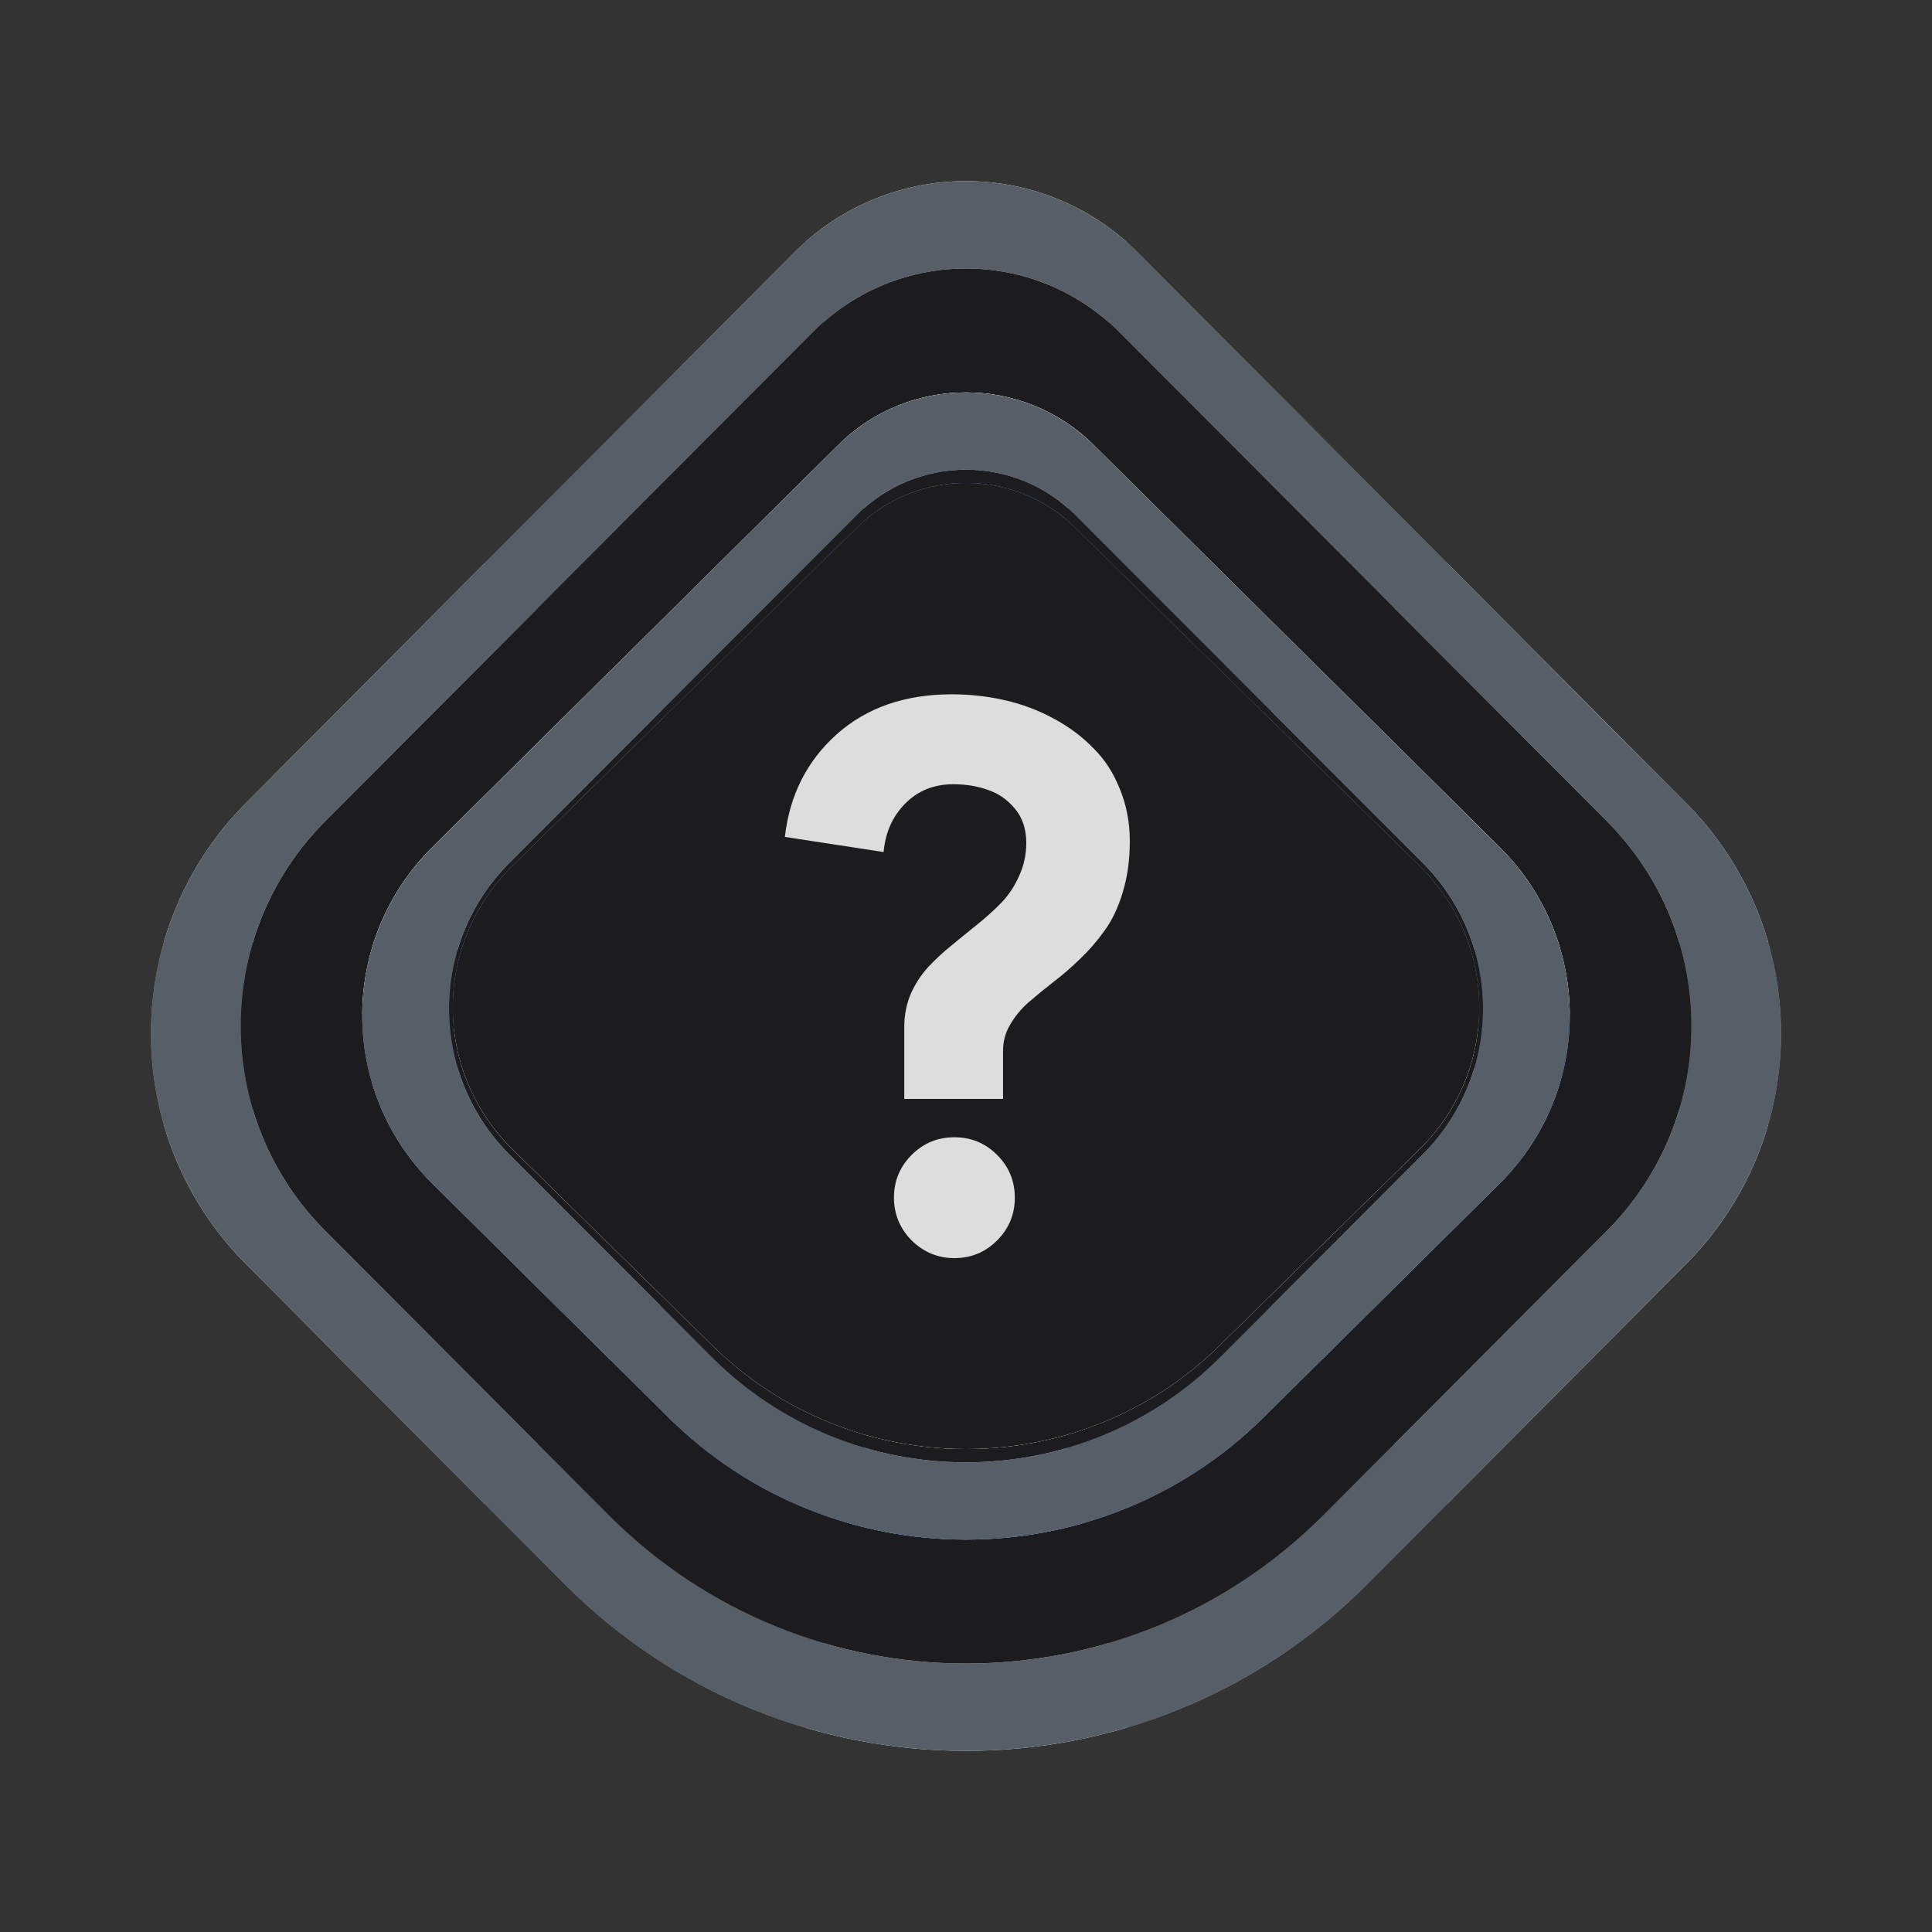 <svg width="64" height="64" viewBox="0 0 64 64" fill="none" xmlns="http://www.w3.org/2000/svg">
<rect x="0" y="0" width="64" height="64" fill="#333333" stroke="none"/>
<path d="M26.297 8.373C29.447 5.209 34.553 5.209 37.703 8.373L55.85 26.6C60.05 30.818 60.05 37.656 55.85 41.874L45.307 52.464C37.958 59.845 26.042 59.845 18.693 52.464L8.15 41.874C3.95 37.656 3.95 30.818 8.15 26.6L26.297 8.373Z" fill="url(#paint0_linear_9902_27152)"/>
<path d="M26.297 8.373C29.447 5.209 34.553 5.209 37.703 8.373L55.85 26.6C60.05 30.818 60.05 37.656 55.85 41.874L45.307 52.464C37.958 59.845 26.042 59.845 18.693 52.464L8.15 41.874C3.95 37.656 3.95 30.818 8.15 26.6L26.297 8.373Z" fill="#565F68"/>
<path d="M26.926 11.003C29.729 8.192 34.274 8.192 37.077 11.003L53.228 27.201C56.965 30.95 56.965 37.028 53.228 40.776L43.844 50.187C37.304 56.747 26.7 56.747 20.159 50.187L10.776 40.776C7.038 37.028 7.038 30.95 10.776 27.201L26.926 11.003Z" fill="url(#paint1_linear_9902_27152)"/>
<path d="M26.926 11.003C29.729 8.192 34.274 8.192 37.077 11.003L53.228 27.201C56.965 30.95 56.965 37.028 53.228 40.776L43.844 50.187C37.304 56.747 26.7 56.747 20.159 50.187L10.776 40.776C7.038 37.028 7.038 30.95 10.776 27.201L26.926 11.003Z" fill="#1C1B1E"/>
<path d="M27.776 14.734C30.109 12.422 33.891 12.422 36.224 14.734L49.667 28.054C52.778 31.136 52.778 36.133 49.667 39.216L41.857 46.954C36.413 52.349 27.587 52.349 22.143 46.954L14.333 39.216C11.222 36.133 11.222 31.136 14.333 28.054L27.776 14.734Z" fill="url(#paint2_linear_9902_27152)"/>
<path d="M27.776 14.734C30.109 12.422 33.891 12.422 36.224 14.734L49.667 28.054C52.778 31.136 52.778 36.133 49.667 39.216L41.857 46.954C36.413 52.349 27.587 52.349 22.143 46.954L14.333 39.216C11.222 36.133 11.222 31.136 14.333 28.054L27.776 14.734Z" fill="url(#paint3_linear_9902_27152)"/>
<path d="M27.776 14.734C30.109 12.422 33.891 12.422 36.224 14.734L49.667 28.054C52.778 31.136 52.778 36.133 49.667 39.216L41.857 46.954C36.413 52.349 27.587 52.349 22.143 46.954L14.333 39.216C11.222 36.133 11.222 31.136 14.333 28.054L27.776 14.734Z" fill="#565F68"/>
<path d="M28.384 17.059C30.382 15.059 33.621 15.059 35.619 17.059L47.13 28.585C49.793 31.253 49.793 35.577 47.13 38.245L40.442 44.941C35.78 49.609 28.222 49.609 23.561 44.941L16.873 38.245C14.209 35.577 14.209 31.253 16.873 28.585L28.384 17.059Z" fill="#2C5BB7"/>
<path d="M28.384 17.059C30.382 15.059 33.621 15.059 35.619 17.059L47.13 28.585C49.793 31.253 49.793 35.577 47.13 38.245L40.442 44.941C35.78 49.609 28.222 49.609 23.561 44.941L16.873 38.245C14.209 35.577 14.209 31.253 16.873 28.585L28.384 17.059Z" fill="url(#paint4_linear_9902_27152)"/>
<path d="M28.384 17.059C30.382 15.059 33.621 15.059 35.619 17.059L47.13 28.585C49.793 31.253 49.793 35.577 47.13 38.245L40.442 44.941C35.78 49.609 28.222 49.609 23.561 44.941L16.873 38.245C14.209 35.577 14.209 31.253 16.873 28.585L28.384 17.059Z" fill="#1C1B1E"/>
<path d="M28.409 17.46C30.392 15.513 33.608 15.513 35.591 17.46L47.017 28.677C49.661 31.272 49.661 35.481 47.017 38.076L40.378 44.593C35.751 49.136 28.249 49.136 23.622 44.593L16.983 38.076C14.339 35.481 14.339 31.272 16.983 28.677L28.409 17.46Z" fill="url(#paint5_linear_9902_27152)"/>
<path d="M28.409 17.46C30.392 15.513 33.608 15.513 35.591 17.46L47.017 28.677C49.661 31.272 49.661 35.481 47.017 38.076L40.378 44.593C35.751 49.136 28.249 49.136 23.622 44.593L16.983 38.076C14.339 35.481 14.339 31.272 16.983 28.677L28.409 17.46Z" fill="#1C1B1E"/>
<path d="M28.409 17.46C30.392 15.513 33.608 15.513 35.591 17.46L47.017 28.677C49.661 31.272 49.661 35.481 47.017 38.076L40.378 44.593C35.751 49.136 28.249 49.136 23.622 44.593L16.983 38.076C14.339 35.481 14.339 31.272 16.983 28.677L28.409 17.46Z" fill="url(#paint6_linear_9902_27152)"/>
<path d="M28.409 17.46C30.392 15.513 33.608 15.513 35.591 17.46L47.017 28.677C49.661 31.272 49.661 35.481 47.017 38.076L40.378 44.593C35.751 49.136 28.249 49.136 23.622 44.593L16.983 38.076C14.339 35.481 14.339 31.272 16.983 28.677L28.409 17.46Z" fill="#1C1B1E"/>
<path d="M29.613 39.675C29.613 39.121 29.809 38.649 30.199 38.259C30.59 37.868 31.062 37.673 31.615 37.673C32.169 37.673 32.641 37.868 33.031 38.259C33.422 38.649 33.617 39.121 33.617 39.675C33.617 40.228 33.422 40.7 33.031 41.091C32.641 41.481 32.169 41.677 31.615 41.677C31.07 41.677 30.598 41.481 30.199 41.091C29.809 40.692 29.613 40.22 29.613 39.675ZM33.227 34.804V36.403H29.955V34.023C29.955 33.624 30.028 33.254 30.175 32.912C30.329 32.57 30.525 32.273 30.761 32.021C30.997 31.769 31.257 31.529 31.542 31.301C31.827 31.065 32.112 30.833 32.397 30.605C32.69 30.369 32.954 30.129 33.19 29.885C33.426 29.633 33.617 29.34 33.764 29.006C33.918 28.672 33.996 28.31 33.996 27.919C33.996 27.464 33.87 27.085 33.617 26.784C33.365 26.483 33.064 26.276 32.714 26.162C32.372 26.04 31.994 25.979 31.579 25.979C30.936 25.979 30.403 26.194 29.98 26.625C29.564 27.049 29.328 27.582 29.271 28.225L26 27.724C26.155 26.349 26.724 25.218 27.709 24.331C28.702 23.444 29.975 23 31.53 23C32.132 23 32.718 23.065 33.288 23.195C33.857 23.326 34.39 23.525 34.887 23.794C35.391 24.062 35.831 24.387 36.205 24.77C36.588 25.144 36.885 25.6 37.096 26.137C37.316 26.666 37.426 27.244 37.426 27.871C37.426 28.481 37.349 29.043 37.194 29.555C37.039 30.068 36.836 30.495 36.584 30.837C36.339 31.179 36.067 31.492 35.766 31.777C35.473 32.062 35.176 32.318 34.874 32.546C34.581 32.774 34.309 32.998 34.057 33.217C33.812 33.437 33.613 33.681 33.459 33.95C33.304 34.21 33.227 34.495 33.227 34.804Z" fill="#DDDDDD"/>
<defs>
<linearGradient id="paint0_linear_9902_27152" x1="69.193" y1="-5.083" x2="-37.072" y2="-5.083" gradientUnits="userSpaceOnUse">
<stop stop-color="#918F87"/>
<stop offset="0.1" stop-color="#918F87"/>
<stop offset="0.1" stop-color="#FDFEEA"/>
<stop offset="0.2" stop-color="#FDFEEA"/>
<stop offset="0.2" stop-color="#918F87"/>
<stop offset="0.3" stop-color="#918F87"/>
<stop offset="0.3" stop-color="#FDFEEA"/>
<stop offset="0.4" stop-color="#FDFEEA"/>
<stop offset="0.4" stop-color="#918F87"/>
<stop offset="0.5" stop-color="#918F87"/>
<stop offset="0.5" stop-color="#FDFEEA"/>
<stop offset="0.6" stop-color="#FDFEEA"/>
<stop offset="0.6" stop-color="#918F87"/>
<stop offset="0.7" stop-color="#918F87"/>
<stop offset="0.7" stop-color="#FDFEEA"/>
</linearGradient>
<linearGradient id="paint1_linear_9902_27152" x1="65.102" y1="-0.955" x2="-29.47" y2="-0.955" gradientUnits="userSpaceOnUse">
<stop stop-color="#918F87"/>
<stop offset="0.1" stop-color="#918F87"/>
<stop offset="0.1" stop-color="#FDFEEA"/>
<stop offset="0.2" stop-color="#FDFEEA"/>
<stop offset="0.2" stop-color="#918F87"/>
<stop offset="0.3" stop-color="#918F87"/>
<stop offset="0.3" stop-color="#FDFEEA"/>
<stop offset="0.4" stop-color="#FDFEEA"/>
<stop offset="0.4" stop-color="#918F87"/>
<stop offset="0.5" stop-color="#918F87"/>
<stop offset="0.5" stop-color="#FDFEEA"/>
<stop offset="0.6" stop-color="#FDFEEA"/>
<stop offset="0.6" stop-color="#918F87"/>
<stop offset="0.7" stop-color="#918F87"/>
<stop offset="0.7" stop-color="#FDFEEA"/>
</linearGradient>
<linearGradient id="paint2_linear_9902_27152" x1="59.55" y1="4.901" x2="-19.164" y2="4.901" gradientUnits="userSpaceOnUse">
<stop stop-color="#918F87"/>
<stop offset="0.1" stop-color="#918F87"/>
<stop offset="0.1" stop-color="#FDFEEA"/>
<stop offset="0.2" stop-color="#FDFEEA"/>
<stop offset="0.2" stop-color="#918F87"/>
<stop offset="0.3" stop-color="#918F87"/>
<stop offset="0.3" stop-color="#FDFEEA"/>
<stop offset="0.4" stop-color="#FDFEEA"/>
<stop offset="0.4" stop-color="#918F87"/>
<stop offset="0.5" stop-color="#918F87"/>
<stop offset="0.5" stop-color="#FDFEEA"/>
<stop offset="0.6" stop-color="#FDFEEA"/>
<stop offset="0.6" stop-color="#918F87"/>
<stop offset="0.7" stop-color="#918F87"/>
<stop offset="0.7" stop-color="#FDFEEA"/>
</linearGradient>
<linearGradient id="paint3_linear_9902_27152" x1="32" y1="-35.447" x2="32" y2="51.941" gradientUnits="userSpaceOnUse">
<stop stop-color="#FDFEEA"/>
<stop offset="0.79" stop-color="#FDFEEA"/>
<stop offset="0.79" stop-color="#4675CE"/>
<stop offset="1" stop-color="#4675CE"/>
</linearGradient>
<linearGradient id="paint4_linear_9902_27152" x1="55.593" y1="8.55" x2="-11.811" y2="8.55" gradientUnits="userSpaceOnUse">
<stop stop-color="#918F87"/>
<stop offset="0.1" stop-color="#918F87"/>
<stop offset="0.1" stop-color="#FDFEEA"/>
<stop offset="0.2" stop-color="#FDFEEA"/>
<stop offset="0.2" stop-color="#918F87"/>
<stop offset="0.3" stop-color="#918F87"/>
<stop offset="0.3" stop-color="#FDFEEA"/>
<stop offset="0.4" stop-color="#FDFEEA"/>
<stop offset="0.4" stop-color="#918F87"/>
<stop offset="0.5" stop-color="#918F87"/>
<stop offset="0.5" stop-color="#FDFEEA"/>
<stop offset="0.6" stop-color="#FDFEEA"/>
<stop offset="0.6" stop-color="#918F87"/>
<stop offset="0.7" stop-color="#918F87"/>
<stop offset="0.7" stop-color="#FDFEEA"/>
</linearGradient>
<linearGradient id="paint5_linear_9902_27152" x1="55.417" y1="9.179" x2="-11.49" y2="9.179" gradientUnits="userSpaceOnUse">
<stop stop-color="#918F87"/>
<stop offset="0.1" stop-color="#918F87"/>
<stop offset="0.1" stop-color="#FDFEEA"/>
<stop offset="0.2" stop-color="#FDFEEA"/>
<stop offset="0.2" stop-color="#918F87"/>
<stop offset="0.3" stop-color="#918F87"/>
<stop offset="0.3" stop-color="#FDFEEA"/>
<stop offset="0.4" stop-color="#FDFEEA"/>
<stop offset="0.4" stop-color="#918F87"/>
<stop offset="0.5" stop-color="#918F87"/>
<stop offset="0.5" stop-color="#FDFEEA"/>
<stop offset="0.6" stop-color="#FDFEEA"/>
<stop offset="0.6" stop-color="#918F87"/>
<stop offset="0.7" stop-color="#918F87"/>
<stop offset="0.7" stop-color="#FDFEEA"/>
</linearGradient>
<linearGradient id="paint6_linear_9902_27152" x1="32" y1="-21.21" x2="32" y2="48.381" gradientUnits="userSpaceOnUse">
<stop stop-color="#4675CE"/>
<stop offset="0.794" stop-color="#4675CE"/>
<stop offset="0.795" stop-color="#FDFEEA"/>
<stop offset="1" stop-color="#FDFEEA"/>
</linearGradient>
</defs>
</svg>
